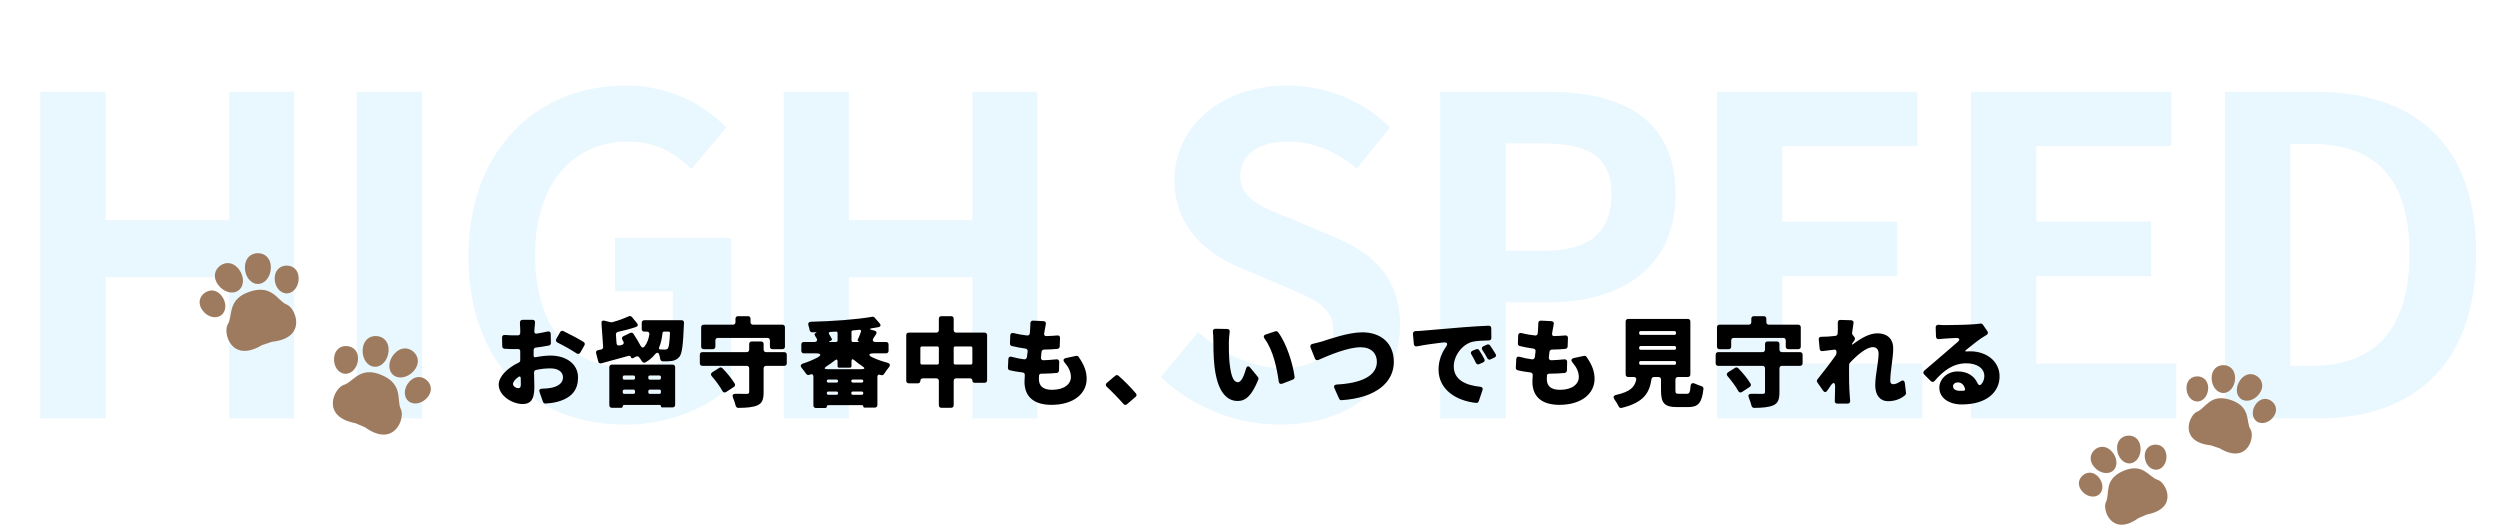 <svg width="1027" height="216" viewBox="0 0 1027 216" fill="none" xmlns="http://www.w3.org/2000/svg">
<g filter="url(#filter0_d_3925_11202)">
<path d="M16.534 167.896V33.691H43.375V86.466H94.156V33.691H120.815V167.896H94.156V109.862H43.375V167.896H16.534ZM146.539 167.896V33.691H173.38V167.896H146.539ZM256.819 170.436C220.185 170.436 192.437 146.133 192.437 101.338C192.437 57.086 221.091 31.152 256.819 31.152C276.225 31.152 289.645 39.494 298.351 48.381L284.023 65.428C277.494 59.081 269.877 54.184 257.726 54.184C235.419 54.184 219.822 71.595 219.822 100.431C219.822 129.63 233.243 147.222 259.54 147.222C266.069 147.222 272.598 145.408 276.406 142.143V115.665H252.648V93.721H300.345V154.295C291.278 163.181 275.499 170.436 256.819 170.436ZM321.89 167.896V33.691H348.732V86.466H399.512V33.691H426.172V167.896H399.512V109.862H348.732V167.896H321.89ZM525.81 170.436C507.856 170.436 489.901 163.363 476.843 150.849L492.259 132.35C501.871 141.237 514.566 147.222 526.355 147.222C540.319 147.222 547.755 141.237 547.755 131.806C547.755 121.831 539.594 118.748 527.624 113.67L509.669 106.053C496.068 100.431 482.466 89.549 482.466 69.963C482.466 48.018 501.69 31.152 528.894 31.152C544.49 31.152 560.087 37.318 570.969 48.381L557.367 65.247C548.843 58.174 539.956 54.184 528.894 54.184C517.105 54.184 509.488 59.444 509.488 68.33C509.488 77.942 519.1 81.388 530.526 85.922L548.118 93.358C564.44 100.068 575.14 110.406 575.14 129.811C575.14 151.756 556.823 170.436 525.81 170.436ZM591.648 167.896V33.691H635.718C665.461 33.691 688.313 44.028 688.313 75.766C688.313 106.416 665.28 120.199 636.444 120.199H618.489V167.896H591.648ZM618.489 98.98H634.63C653.129 98.98 662.015 91.181 662.015 75.766C662.015 60.169 652.222 54.91 633.723 54.91H618.489V98.98ZM705.359 167.896V33.691H787.696V55.998H732.2V87.01H779.354V109.499H732.2V145.408H789.691V167.896H705.359ZM809.683 167.896V33.691H892.02V55.998H836.524V87.01H883.678V109.499H836.524V145.408H894.015V167.896H809.683ZM914.007 167.896V33.691H950.823C991.81 33.691 1017.2 54.91 1017.2 100.249C1017.2 145.408 991.81 167.896 952.274 167.896H914.007ZM940.848 146.315H949.191C974.218 146.315 989.815 132.894 989.815 100.249C989.815 67.424 974.218 55.091 949.191 55.091H940.848V146.315Z" fill="#E9F7FF"/>
</g>
<path d="M219.219 146.156C219.219 146.615 219.511 146.823 219.97 146.74C222.182 146.322 224.394 146.072 226.146 146.072C232.322 146.072 237.455 149.285 237.455 155.086C237.455 159.676 235.369 163.432 228.65 165.143C227.106 165.518 225.562 165.685 224.102 165.769C223.601 165.81 223.225 165.518 223.058 165.059L221.64 161.053C221.348 160.219 221.723 159.676 222.599 159.676C223.935 159.634 225.103 159.551 226.063 159.384C229.068 158.883 231.279 157.464 231.279 155.044C231.279 152.749 229.318 151.33 226.063 151.33C224.143 151.33 222.099 151.539 220.137 151.998C219.678 152.123 219.344 152.54 219.386 153.041C219.428 155.67 219.511 158.007 219.511 159.092C219.511 164.642 217.55 165.977 214.712 165.977C210.456 165.977 204.864 162.555 204.864 158.007C204.864 154.668 208.495 151.121 213.085 148.951C213.502 148.785 213.753 148.367 213.711 147.992V144.236C213.711 143.693 213.377 143.401 212.876 143.401H212C210.581 143.401 208.829 143.401 207.243 143.276C206.7 143.234 206.325 142.817 206.325 142.275L206.241 138.686C206.2 137.976 206.659 137.559 207.41 137.601C209.204 137.768 210.665 137.768 211.875 137.768H212.793C213.335 137.768 213.711 137.351 213.711 136.808V135.222C213.711 134.68 213.669 133.553 213.586 132.593C213.544 131.884 213.961 131.383 214.712 131.383H218.76C219.47 131.383 219.887 131.842 219.803 132.552C219.72 133.428 219.595 134.513 219.553 135.181L219.511 136.182C219.47 136.766 219.845 137.142 220.429 137.058C221.973 136.808 223.517 136.516 224.936 136.182C225.729 136.015 226.23 136.391 226.23 137.184L226.313 140.898C226.313 141.44 225.98 141.857 225.479 141.941C223.768 142.275 221.932 142.567 220.137 142.775C219.637 142.817 219.261 143.234 219.219 143.735V146.156ZM229.026 140.731C228.4 140.397 228.191 139.813 228.525 139.228L230.111 136.432C230.361 135.932 230.904 135.765 231.446 136.015C234.159 137.309 237.622 139.145 239.75 140.48C240.251 140.814 240.376 141.357 240.084 141.857L238.415 144.82C238.04 145.446 237.414 145.571 236.829 145.154C234.785 143.777 231.279 141.816 229.026 140.731ZM212.793 159.467C213.419 159.467 213.961 159.342 213.961 157.923C213.961 157.339 213.92 156.421 213.92 155.294C213.878 154.668 213.502 154.46 213.002 154.835C211.583 155.795 210.748 156.838 210.748 157.798C210.748 158.675 212.042 159.467 212.793 159.467ZM263.62 132.593C263.62 131.967 264.037 131.55 264.663 131.55H280.02C280.604 131.55 281.021 131.967 280.98 132.552C280.98 132.927 280.938 133.303 280.938 133.553C280.604 141.732 280.187 145.238 279.102 146.573C278.225 147.658 277.224 148.075 275.972 148.284C275.096 148.409 273.802 148.492 272.3 148.451C271.716 148.451 271.34 148.075 271.215 147.491C271.131 146.948 271.006 146.364 270.839 145.822C270.547 144.653 269.796 144.653 269.045 145.571C268.085 146.823 266.791 147.908 265.164 148.868C264.58 149.202 264.037 148.951 263.703 148.409C263.37 147.866 262.952 147.282 262.493 146.698C262.201 146.364 261.7 146.281 261.283 146.489L260.073 147.115C259.697 147.324 259.322 147.157 259.197 146.74V146.656C258.988 146.281 258.612 146.072 258.153 146.197C254.356 147.282 250.392 148.326 247.053 149.244C246.427 149.411 245.885 149.118 245.76 148.492L244.883 145.112C244.716 144.486 245.008 143.986 245.634 143.86C246.052 143.777 246.511 143.693 246.928 143.568H247.011C247.47 143.485 247.804 143.026 247.763 142.483L247.095 132.844C247.011 131.967 247.512 131.508 248.389 131.759L250.892 132.385H251.393C251.435 132.385 251.518 132.385 251.56 132.343C253.98 131.717 256.401 130.799 258.279 129.923C258.738 129.714 259.238 129.839 259.572 130.215L261.659 132.719C262.243 133.386 262.076 134.054 261.2 134.346C258.863 135.139 256.276 135.807 253.813 136.349C253.313 136.474 252.979 136.933 253.021 137.476L253.271 140.981C253.313 141.69 253.813 142.066 254.523 141.899L255.357 141.732C256.192 141.524 256.442 140.898 256.025 140.188L255.691 139.604C255.316 138.978 255.483 138.394 256.109 138.102L258.905 136.766C259.364 136.558 259.906 136.683 260.198 137.1C261.241 138.686 262.326 140.439 263.203 142.108C263.578 142.859 264.246 142.984 264.788 142.316C265.873 140.898 266.458 139.27 266.75 137.392C266.875 136.683 266.458 136.224 265.748 136.224H264.663C264.037 136.224 263.62 135.807 263.62 135.181V132.593ZM275.221 136.892C275.263 136.474 275.012 136.224 274.595 136.224H272.801C272.467 136.224 272.216 136.432 272.175 136.766C271.924 138.895 271.549 140.856 270.798 142.65C270.547 143.193 270.756 143.527 271.34 143.568C272.049 143.61 272.634 143.61 273.051 143.61C273.593 143.61 273.969 143.527 274.303 143.193L274.386 143.109C274.762 142.567 275.054 140.814 275.221 136.892ZM251.351 167.521C250.725 167.521 250.308 167.104 250.308 166.478V150.829C250.308 150.203 250.725 149.786 251.351 149.786H276.306C276.932 149.786 277.349 150.203 277.349 150.829V166.311C277.349 166.937 276.932 167.354 276.306 167.354H272.008C271.716 167.354 271.507 167.146 271.507 166.854C271.507 166.562 271.298 166.353 271.006 166.353H256.401C256.067 166.353 255.816 166.603 255.816 166.937C255.816 167.271 255.566 167.521 255.232 167.521H251.351ZM260.866 154.877C260.866 154.502 260.615 154.251 260.24 154.251H256.442C256.067 154.251 255.816 154.502 255.816 154.877V155.336C255.816 155.712 256.067 155.962 256.442 155.962H260.24C260.615 155.962 260.866 155.712 260.866 155.336V154.877ZM270.881 155.962C271.257 155.962 271.507 155.712 271.507 155.336V154.877C271.507 154.502 271.257 154.251 270.881 154.251H266.958C266.583 154.251 266.332 154.502 266.332 154.877V155.336C266.332 155.712 266.583 155.962 266.958 155.962H270.881ZM255.816 161.178C255.816 161.554 256.067 161.804 256.442 161.804H260.24C260.615 161.804 260.866 161.554 260.866 161.178V160.678C260.866 160.302 260.615 160.052 260.24 160.052H256.442C256.067 160.052 255.816 160.302 255.816 160.678V161.178ZM266.332 161.178C266.332 161.554 266.583 161.804 266.958 161.804H270.881C271.257 161.804 271.507 161.554 271.507 161.178V160.678C271.507 160.302 271.257 160.052 270.881 160.052H266.958C266.583 160.052 266.332 160.302 266.332 160.678V161.178ZM294.917 138.811C294.292 138.811 293.874 139.228 293.874 139.854V142.4C293.874 143.026 293.457 143.443 292.831 143.443H289.075C288.449 143.443 288.032 143.026 288.032 142.4V134.429C288.032 133.803 288.449 133.386 289.075 133.386H301.094C301.719 133.386 302.137 132.969 302.137 132.343V130.924C302.137 130.298 302.554 129.881 303.18 129.881H307.27C307.896 129.881 308.313 130.298 308.313 130.924V132.343C308.313 132.969 308.73 133.386 309.356 133.386H321.416C322.042 133.386 322.459 133.803 322.459 134.429V142.4C322.459 143.026 322.042 143.443 321.416 143.443H317.327C316.701 143.443 316.283 143.026 316.283 142.4V139.854C316.283 139.228 315.866 138.811 315.24 138.811H294.917ZM322.167 144.653C322.793 144.653 323.21 145.071 323.21 145.697V149.244C323.21 149.87 322.793 150.287 322.167 150.287H314.739C314.113 150.287 313.696 150.704 313.696 151.33V161.053C313.696 164.183 313.07 165.727 311.025 166.562C309.106 167.354 306.518 167.521 303.305 167.563C302.763 167.563 302.345 167.187 302.22 166.687C301.97 165.643 301.553 164.392 301.094 163.307C300.718 162.347 301.094 161.763 302.137 161.763C304.056 161.804 305.976 161.804 306.644 161.804C307.478 161.804 307.77 161.637 307.77 160.97V151.33C307.77 150.704 307.353 150.287 306.727 150.287H288.533C287.907 150.287 287.49 149.87 287.49 149.244V145.697C287.49 145.071 287.907 144.653 288.533 144.653H306.727C307.353 144.653 307.77 144.236 307.77 143.61V141.315C307.77 140.689 308.188 140.272 308.814 140.272H312.653C313.279 140.272 313.696 140.689 313.696 141.315V143.61C313.696 144.236 314.113 144.653 314.739 144.653H322.167ZM292.372 154.502C291.871 153.959 291.955 153.333 292.622 152.916L295.46 151.121C295.877 150.829 296.42 150.913 296.754 151.247C298.631 153.166 300.676 155.628 301.845 157.631C302.095 158.09 301.97 158.633 301.511 158.925L298.339 161.011C297.713 161.429 297.087 161.262 296.754 160.594C295.752 158.716 294.041 156.463 292.372 154.502ZM365.024 144.111C365.024 144.737 364.607 145.154 363.981 145.154H358.973C356.72 145.154 356.511 145.947 358.514 146.865C360.392 147.741 362.437 148.451 364.523 148.993C365.692 149.327 365.858 150.036 365.107 150.955C364.398 151.831 363.689 152.791 363.146 153.667C362.854 154.084 362.353 154.251 361.894 154.084L361.56 153.959C360.893 153.75 360.434 154.043 360.434 154.794V166.395C360.434 167.021 360.016 167.438 359.39 167.438H355.134C354.842 167.438 354.633 167.229 354.633 166.937C354.633 166.645 354.424 166.436 354.132 166.436H340.236C339.902 166.436 339.652 166.687 339.652 167.021C339.652 167.354 339.402 167.605 339.068 167.605H335.187C334.561 167.605 334.144 167.187 334.144 166.562V154.668C334.144 153.876 333.643 153.542 332.892 153.834L332.433 154.001C331.974 154.168 331.473 154.001 331.181 153.584C330.68 152.832 330.012 151.998 329.386 151.205C328.677 150.37 328.844 149.703 329.887 149.327C331.89 148.701 333.893 147.866 335.729 146.907C337.566 145.947 337.315 145.154 335.229 145.154H330.221C329.595 145.154 329.178 144.737 329.178 144.111V141.524C329.178 140.898 329.595 140.48 330.221 140.48H334.519C335.563 140.48 335.938 139.854 335.437 138.936C335.229 138.561 334.978 138.185 334.77 137.851C334.478 137.392 334.603 136.975 335.103 136.766C335.604 136.599 335.563 136.474 335.062 136.474C334.561 136.474 334.102 136.516 333.685 136.516C333.1 136.516 332.683 136.14 332.6 135.598C332.474 134.972 332.308 134.304 332.099 133.678C331.849 132.802 332.224 132.218 333.142 132.176C342.072 131.967 351.921 131.258 358.305 130.131C358.639 130.048 359.015 130.173 359.265 130.423C359.265 130.465 359.265 130.465 359.307 130.507L361.31 132.76C362.019 133.553 361.769 134.263 360.726 134.429L358.431 134.805C357.095 134.972 357.053 135.306 358.389 135.598L359.182 135.807C360.058 136.015 360.308 136.641 359.849 137.351C359.516 137.893 359.182 138.394 358.848 138.853C358.222 139.854 358.597 140.48 359.724 140.48H363.981C364.607 140.48 365.024 140.898 365.024 141.524V144.111ZM352.714 140.48C353.131 140.48 353.173 140.397 352.755 140.272C352.338 140.188 352.213 139.854 352.38 139.479C352.839 138.519 353.298 137.392 353.673 136.307C353.84 135.765 353.59 135.431 353.006 135.473C352.129 135.598 351.253 135.64 350.377 135.723C350.001 135.765 349.792 135.973 349.792 136.349V139.854C349.792 140.23 350.043 140.48 350.418 140.48H352.714ZM343.449 140.48C343.825 140.48 344.075 140.23 344.075 139.854V136.85C344.075 136.432 343.825 136.182 343.408 136.224L341.154 136.349C340.445 136.391 340.278 136.766 340.654 137.351C341.029 137.976 341.405 138.602 341.697 139.145C341.864 139.479 341.697 139.813 341.363 139.938L340.987 140.105C340.361 140.313 340.403 140.48 341.029 140.48H343.449ZM339.652 150.412C338.4 151.205 338.525 151.664 339.986 151.664H353.84C355.343 151.664 355.468 151.205 354.216 150.412C353.006 149.619 351.921 148.785 350.877 147.908C350.21 147.366 349.792 147.533 349.792 148.409V150.412C349.792 150.788 349.542 151.038 349.166 151.038H344.701C344.326 151.038 344.075 150.788 344.075 150.412V148.492C344.075 147.658 343.658 147.491 343.032 147.992C341.947 148.868 340.82 149.661 339.652 150.412ZM343.658 157.172C344.034 157.172 344.284 156.922 344.284 156.546C344.284 156.171 344.034 155.92 343.658 155.92H340.278C339.902 155.92 339.652 156.171 339.652 156.546C339.652 156.922 339.902 157.172 340.278 157.172H343.658ZM354.007 157.172C354.383 157.172 354.633 156.922 354.633 156.546C354.633 156.171 354.383 155.92 354.007 155.92H350.335C349.959 155.92 349.709 156.171 349.709 156.546C349.709 156.922 349.959 157.172 350.335 157.172H354.007ZM340.278 160.845C339.902 160.845 339.652 161.095 339.652 161.47V161.554C339.652 161.93 339.902 162.18 340.278 162.18H343.658C344.034 162.18 344.284 161.93 344.284 161.554V161.47C344.284 161.095 344.034 160.845 343.658 160.845H340.278ZM349.709 161.554C349.709 161.93 349.959 162.18 350.335 162.18H354.007C354.383 162.18 354.633 161.93 354.633 161.554V161.47C354.633 161.095 354.383 160.845 354.007 160.845H350.335C349.959 160.845 349.709 161.095 349.709 161.47V161.554ZM391.773 135.598C391.773 136.224 392.19 136.641 392.816 136.641H404.459C405.085 136.641 405.502 137.058 405.502 137.684V156.212C405.502 156.838 405.085 157.256 404.459 157.256H400.369C399.827 157.256 399.451 156.88 399.451 156.338C399.451 155.795 399.076 155.42 398.533 155.42H392.816C392.19 155.42 391.773 155.837 391.773 156.463V166.478C391.773 167.104 391.356 167.521 390.73 167.521H386.723C386.098 167.521 385.68 167.104 385.68 166.478V156.463C385.68 155.837 385.263 155.42 384.637 155.42H379.129C378.503 155.42 378.085 155.837 378.085 156.421C378.085 157.047 377.668 157.464 377.084 157.464H373.328C372.702 157.464 372.285 157.047 372.285 156.421V137.684C372.285 137.058 372.702 136.641 373.328 136.641H384.637C385.263 136.641 385.68 136.224 385.68 135.598V130.924C385.68 130.298 386.098 129.881 386.723 129.881H390.73C391.356 129.881 391.773 130.298 391.773 130.924V135.598ZM378.085 149.118C378.085 149.494 378.336 149.744 378.711 149.744H385.054C385.43 149.744 385.68 149.494 385.68 149.118V142.942C385.68 142.567 385.43 142.316 385.054 142.316H378.711C378.336 142.316 378.085 142.567 378.085 142.942V149.118ZM391.773 149.118C391.773 149.494 392.023 149.744 392.399 149.744H398.825C399.201 149.744 399.451 149.494 399.451 149.118V142.942C399.451 142.567 399.201 142.316 398.825 142.316H392.399C392.023 142.316 391.773 142.567 391.773 142.942V149.118ZM437.342 148.91C436.591 148.033 436.799 147.324 437.926 147.074L442.057 146.197C442.475 146.114 442.892 146.281 443.101 146.615C445.354 149.87 446.397 152.499 446.397 155.67C446.397 161.679 441.014 166.311 431.959 166.311C425.282 166.311 420.859 163.432 420.859 156.797C420.859 156.129 420.9 155.253 420.984 154.168C421.067 153.542 420.692 153.083 420.066 152.999C418.104 152.791 416.352 152.457 414.85 152.123C414.349 151.998 414.015 151.58 414.057 151.08L414.224 147.533C414.265 146.698 414.808 146.322 415.601 146.573C417.353 147.074 419.064 147.407 420.733 147.616C421.318 147.658 421.777 147.282 421.86 146.698L422.152 144.361C422.236 143.735 421.86 143.276 421.234 143.193C419.315 142.942 417.395 142.567 415.684 142.149C415.183 142.024 414.85 141.607 414.891 141.106L415.016 137.81C415.058 136.975 415.642 136.599 416.435 136.85C418.104 137.267 419.941 137.601 421.902 137.81C422.57 137.893 422.987 137.517 423.07 136.85C423.112 136.391 423.112 135.973 423.154 135.556C423.196 134.722 423.279 133.803 423.279 132.844C423.279 132.093 423.696 131.675 424.447 131.717L428.662 131.926C429.413 131.967 429.789 132.51 429.622 133.219C429.413 134.263 429.288 135.097 429.121 135.932C429.079 136.182 428.996 136.558 428.954 136.975V137.058C428.829 137.684 429.205 138.102 429.831 138.06C431.5 138.018 433.002 137.935 434.212 137.81C435.005 137.684 435.506 138.102 435.464 138.895L435.339 142.358C435.297 142.859 434.922 143.276 434.421 143.318C432.752 143.485 431.124 143.568 428.913 143.61C428.37 143.61 427.953 143.986 427.869 144.486L427.619 146.823C427.535 147.533 427.953 147.992 428.662 147.992C430.29 147.95 432.209 147.783 433.962 147.616C434.671 147.533 435.172 147.992 435.13 148.701L435.047 152.206C435.005 152.749 434.63 153.166 434.087 153.208C432.418 153.375 430.498 153.5 428.537 153.5H427.744C427.243 153.5 426.868 153.834 426.826 154.293C426.784 154.877 426.784 155.378 426.784 155.753C426.784 158.675 428.62 160.135 432.167 160.135C437.342 160.135 439.929 157.673 439.929 154.877C439.929 152.749 438.969 150.829 437.342 148.91ZM466.636 161.637C467.012 162.055 466.97 162.639 466.511 163.014L462.964 166.061C462.505 166.478 461.921 166.436 461.504 165.936C459.459 163.599 456.913 160.97 454.66 158.883C454.117 158.424 454.117 157.798 454.66 157.297L458.124 154.376C458.541 154.001 459.042 154.001 459.459 154.335C461.879 156.421 464.884 159.509 466.636 161.637ZM504.11 135.139C504.861 135.139 505.278 135.64 505.153 136.391C504.945 137.893 504.819 139.604 504.819 140.48C504.819 143.068 504.819 145.655 505.028 148.284C505.529 153.417 506.322 157.005 508.575 157.005C509.994 157.005 511.121 154.126 511.83 151.58C512.164 150.329 512.873 150.12 513.708 151.163L516.754 154.877C516.963 155.128 517.046 155.545 516.921 155.92C514.292 162.389 511.83 164.725 508.45 164.725C503.818 164.725 499.979 160.761 498.852 149.995C498.476 146.281 498.435 141.816 498.435 139.312C498.435 138.477 498.393 137.392 498.268 136.349C498.184 135.556 498.56 135.055 499.353 135.055L504.11 135.139ZM523.89 136.099C524.307 135.973 524.725 136.099 525.017 136.432C528.439 140.898 531.151 149.452 531.819 154.835C531.86 155.294 531.61 155.753 531.151 155.92L526.728 157.631C525.976 157.882 525.392 157.548 525.309 156.755C524.558 151.372 523.055 143.902 519.508 139.145C518.924 138.352 519.091 137.684 520.009 137.392L523.89 136.099ZM538.37 142.734C538.12 141.983 538.412 141.44 539.163 141.273C540.499 140.981 542.043 140.564 543.086 140.272C545.965 139.395 553.81 136.516 559.653 136.516C567.164 136.516 572.589 140.856 572.589 148.701C572.589 156.88 565.495 163.474 551.098 164.392C550.681 164.433 550.263 164.183 550.096 163.766L548.177 159.467C547.801 158.633 548.177 158.049 549.095 157.965C559.152 157.423 565.62 154.502 565.62 148.576C565.62 145.238 563.367 142.65 558.943 142.65C553.852 142.65 546.382 145.738 541.584 147.866C540.999 148.117 540.415 147.866 540.165 147.282L538.37 142.734ZM580.434 137.184C580.392 136.516 580.81 136.057 581.477 136.015C582.688 135.973 583.773 135.932 584.399 135.848C588.071 135.556 593.996 135.055 601.174 134.429C604.638 134.137 608.685 133.929 611.523 133.803C612.191 133.762 612.608 134.179 612.608 134.847L612.65 138.811C612.65 139.437 612.232 139.854 611.606 139.854C609.603 139.896 606.974 139.98 605.097 140.355C600.882 141.273 597.21 145.905 597.21 150.537C597.21 155.92 601.925 158.257 608.059 158.883C608.894 158.925 609.27 159.467 609.019 160.26L607.475 164.809C607.308 165.31 606.891 165.56 606.432 165.518C598.002 164.642 590.95 159.926 590.95 151.789C590.95 148.075 592.327 144.904 593.871 142.692C594.956 141.19 594.664 140.48 592.745 140.689C589.573 141.065 585.442 141.607 582.103 142.275C581.394 142.442 580.893 142.066 580.81 141.357L580.434 137.184ZM610.855 141.565C611.356 141.357 611.857 141.524 612.149 141.941C612.858 143.026 613.735 144.319 614.402 145.446C614.736 146.03 614.528 146.615 613.943 146.865L612.358 147.616C611.815 147.908 611.273 147.7 610.981 147.157C610.313 145.863 609.729 144.904 608.977 143.819C608.56 143.193 608.685 142.567 609.395 142.233L610.855 141.565ZM606.39 143.485C606.891 143.276 607.392 143.443 607.642 143.86C608.352 144.945 609.186 146.322 609.77 147.491C610.062 148.075 609.854 148.618 609.27 148.868L607.684 149.577C607.1 149.828 606.557 149.619 606.307 149.077C605.681 147.741 605.138 146.74 604.471 145.655C604.012 144.987 604.22 144.361 604.93 144.069L606.39 143.485ZM645.992 148.91C645.241 148.033 645.449 147.324 646.576 147.074L650.707 146.197C651.125 146.114 651.542 146.281 651.751 146.615C654.004 149.87 655.047 152.499 655.047 155.67C655.047 161.679 649.664 166.311 640.609 166.311C633.932 166.311 629.509 163.432 629.509 156.797C629.509 156.129 629.55 155.253 629.634 154.168C629.717 153.542 629.342 153.083 628.716 152.999C626.754 152.791 625.002 152.457 623.5 152.123C622.999 151.998 622.665 151.58 622.707 151.08L622.874 147.533C622.915 146.698 623.458 146.322 624.251 146.573C626.003 147.074 627.714 147.407 629.383 147.616C629.968 147.658 630.427 147.282 630.51 146.698L630.802 144.361C630.886 143.735 630.51 143.276 629.884 143.193C627.965 142.942 626.045 142.567 624.334 142.149C623.833 142.024 623.5 141.607 623.541 141.106L623.666 137.81C623.708 136.975 624.292 136.599 625.085 136.85C626.754 137.267 628.591 137.601 630.552 137.81C631.22 137.893 631.637 137.517 631.72 136.85C631.762 136.391 631.762 135.973 631.804 135.556C631.846 134.722 631.929 133.803 631.929 132.844C631.929 132.093 632.346 131.675 633.097 131.717L637.312 131.926C638.063 131.967 638.439 132.51 638.272 133.219C638.063 134.263 637.938 135.097 637.771 135.932C637.729 136.182 637.646 136.558 637.604 136.975V137.058C637.479 137.684 637.855 138.102 638.481 138.06C640.15 138.018 641.652 137.935 642.862 137.81C643.655 137.684 644.156 138.102 644.114 138.895L643.989 142.358C643.947 142.859 643.572 143.276 643.071 143.318C641.402 143.485 639.774 143.568 637.563 143.61C637.02 143.61 636.603 143.986 636.519 144.486L636.269 146.823C636.185 147.533 636.603 147.992 637.312 147.992C638.94 147.95 640.859 147.783 642.612 147.616C643.321 147.533 643.822 147.992 643.78 148.701L643.697 152.206C643.655 152.749 643.28 153.166 642.737 153.208C641.068 153.375 639.148 153.5 637.187 153.5H636.394C635.893 153.5 635.518 153.834 635.476 154.293C635.434 154.877 635.434 155.378 635.434 155.753C635.434 158.675 637.27 160.135 640.817 160.135C645.992 160.135 648.579 157.673 648.579 154.877C648.579 152.749 647.619 150.829 645.992 148.91ZM689.767 161.763H692.938C693.94 161.763 694.274 161.304 694.482 158.716C694.566 157.423 695.275 157.131 696.36 157.631C697.236 158.049 698.196 158.382 698.989 158.633C699.532 158.8 699.824 159.259 699.782 159.76C699.114 165.643 697.57 167.229 693.481 167.229H688.89C683.632 167.229 682.339 165.477 682.339 160.26V155.92C682.339 155.294 681.922 154.877 681.296 154.877H679.459C678.917 154.877 678.5 155.253 678.416 155.795C677.582 161.429 675.245 165.351 666.189 167.563C665.647 167.688 665.146 167.438 664.937 166.937C664.478 166.019 663.894 164.976 663.226 164.099C662.601 163.14 662.809 162.472 663.936 162.222C669.736 160.928 671.489 158.967 672.157 156.046C672.324 155.336 671.906 154.877 671.155 154.877H668.86C668.234 154.877 667.817 154.46 667.817 153.834V132.051C667.817 131.425 668.234 131.008 668.86 131.008H693.356C693.981 131.008 694.399 131.425 694.399 132.051V153.834C694.399 154.46 693.981 154.877 693.356 154.877H689.308C688.682 154.877 688.264 155.294 688.264 155.92V160.219C688.264 161.637 688.473 161.763 689.767 161.763ZM673.993 136.015C673.617 136.015 673.367 136.266 673.367 136.641V136.933C673.367 137.309 673.617 137.559 673.993 137.559H687.889C688.264 137.559 688.515 137.309 688.515 136.933V136.641C688.515 136.266 688.264 136.015 687.889 136.015H673.993ZM673.993 142.149C673.617 142.149 673.367 142.4 673.367 142.775V143.068C673.367 143.443 673.617 143.693 673.993 143.693H687.889C688.264 143.693 688.515 143.443 688.515 143.068V142.775C688.515 142.4 688.264 142.149 687.889 142.149H673.993ZM673.993 148.326C673.617 148.326 673.367 148.576 673.367 148.951V149.244C673.367 149.619 673.617 149.87 673.993 149.87H687.889C688.264 149.87 688.515 149.619 688.515 149.244V148.951C688.515 148.576 688.264 148.326 687.889 148.326H673.993ZM712.218 138.811C711.592 138.811 711.174 139.228 711.174 139.854V142.4C711.174 143.026 710.757 143.443 710.131 143.443H706.375C705.749 143.443 705.332 143.026 705.332 142.4V134.429C705.332 133.803 705.749 133.386 706.375 133.386H718.394C719.019 133.386 719.437 132.969 719.437 132.343V130.924C719.437 130.298 719.854 129.881 720.48 129.881H724.57C725.196 129.881 725.613 130.298 725.613 130.924V132.343C725.613 132.969 726.03 133.386 726.656 133.386H738.716C739.342 133.386 739.759 133.803 739.759 134.429V142.4C739.759 143.026 739.342 143.443 738.716 143.443H734.627C734.001 143.443 733.583 143.026 733.583 142.4V139.854C733.583 139.228 733.166 138.811 732.54 138.811H712.218ZM739.467 144.653C740.093 144.653 740.51 145.071 740.51 145.697V149.244C740.51 149.87 740.093 150.287 739.467 150.287H732.039C731.413 150.287 730.996 150.704 730.996 151.33V161.053C730.996 164.183 730.37 165.727 728.325 166.562C726.406 167.354 723.818 167.521 720.605 167.563C720.063 167.563 719.645 167.187 719.52 166.687C719.27 165.643 718.853 164.392 718.394 163.307C718.018 162.347 718.394 161.763 719.437 161.763C721.356 161.804 723.276 161.804 723.944 161.804C724.778 161.804 725.07 161.637 725.07 160.97V151.33C725.07 150.704 724.653 150.287 724.027 150.287H705.833C705.207 150.287 704.79 149.87 704.79 149.244V145.697C704.79 145.071 705.207 144.653 705.833 144.653H724.027C724.653 144.653 725.07 144.236 725.07 143.61V141.315C725.07 140.689 725.488 140.272 726.114 140.272H729.953C730.579 140.272 730.996 140.689 730.996 141.315V143.61C730.996 144.236 731.413 144.653 732.039 144.653H739.467ZM709.672 154.502C709.171 153.959 709.255 153.333 709.922 152.916L712.76 151.121C713.177 150.829 713.72 150.913 714.054 151.247C715.931 153.166 717.976 155.628 719.145 157.631C719.395 158.09 719.27 158.633 718.811 158.925L715.639 161.011C715.013 161.429 714.387 161.262 714.054 160.594C713.052 158.716 711.341 156.463 709.672 154.502ZM780.655 156.713C781.698 156.004 782.366 156.212 782.533 157.506L782.992 161.429V161.512C782.992 161.846 782.866 162.138 782.616 162.347C781.03 163.682 778.777 164.809 775.564 164.809C772.434 164.809 770.347 162.43 770.347 158.299C770.347 154.084 771.724 148.743 771.724 145.279C771.724 143.527 770.806 142.609 769.346 142.609C766.717 142.609 762.836 145.905 759.873 149.118C759.706 149.285 759.623 149.577 759.623 149.786C759.581 150.495 759.581 151.205 759.581 151.873C759.581 154.835 759.581 158.675 759.873 162.472C759.915 162.931 759.957 163.807 760.04 164.642C760.082 165.351 759.706 165.81 758.955 165.81H754.782C754.114 165.81 753.697 165.393 753.739 164.725C753.781 163.891 753.781 163.014 753.781 162.555C753.822 161.345 753.822 160.219 753.864 159.092C753.906 157.005 753.155 156.755 751.986 158.508C751.527 159.217 751.026 159.885 750.609 160.511C750.108 161.262 749.441 161.22 748.94 160.511L746.561 157.089C746.269 156.713 746.311 156.212 746.603 155.837C748.773 153.166 751.986 148.993 754.156 145.905C754.198 145.863 754.198 145.863 754.198 145.822C754.281 145.655 754.365 145.488 754.365 145.363V145.279L754.448 144.612V144.528C754.448 143.944 754.073 143.568 753.447 143.652C751.944 143.819 750.192 144.027 748.648 144.236C748.022 144.319 747.563 143.944 747.521 143.318L747.146 139.479C747.062 138.769 747.479 138.31 748.189 138.352C748.982 138.352 749.816 138.31 750.901 138.269C751.778 138.185 752.863 138.102 754.031 137.976C754.532 137.893 754.907 137.517 754.907 137.017L754.991 135.222C754.991 134.388 754.991 133.553 754.949 132.677C754.907 131.884 755.283 131.383 756.076 131.425L760.416 131.55C761.167 131.592 761.584 132.093 761.417 132.802C761.25 133.887 761.042 135.222 760.833 136.766C760.791 137.017 760.875 137.309 761.042 137.517L761.793 138.477C762.085 138.895 762.085 139.395 761.793 139.813L761.209 140.647C761.167 140.689 761.167 140.689 761.125 140.731C760.541 141.649 760.708 141.816 761.626 141.106C764.505 138.936 768.011 136.933 771.14 136.933C775.731 136.933 777.734 139.646 777.734 143.026C777.734 147.157 776.523 152.373 776.523 156.505C776.523 157.381 776.982 157.84 777.734 157.84C778.485 157.84 779.528 157.464 780.655 156.713ZM813.371 132.927C813.83 132.844 814.289 133.011 814.581 133.386L816.417 136.057C816.793 136.599 816.668 137.225 816.125 137.559L814.039 138.853C812.161 140.105 809.741 142.108 807.696 143.735C807.07 144.236 807.153 144.445 807.988 144.361C808.447 144.319 808.864 144.319 809.365 144.319C816.083 144.319 821.425 148.451 821.425 154.627C821.425 160.803 816.417 166.144 805.901 166.144C800.727 166.144 796.679 163.557 796.679 159.259C796.679 155.795 799.85 152.582 804.274 152.582C808.28 152.582 811.118 154.543 812.328 157.381C812.703 158.174 813.329 158.508 813.914 157.84C814.748 156.88 815.165 155.712 815.165 154.46C815.165 151.247 812.077 149.244 807.779 149.244C802.396 149.244 798.306 152.29 794.759 156.463C794.3 157.005 793.674 157.047 793.174 156.546L790.461 153.834C789.96 153.333 790.002 152.707 790.503 152.248C793.09 150.12 796.846 146.782 798.891 145.071L804.065 140.605C805.359 139.52 805.067 138.769 803.398 138.853C801.812 138.895 800.143 139.02 798.849 139.103L796.554 139.312C795.803 139.395 795.344 138.978 795.302 138.269L795.177 134.555C795.135 133.803 795.636 133.386 796.345 133.428C797.263 133.511 798.223 133.553 799.141 133.553C801.228 133.553 808.28 133.428 810.617 133.219C811.827 133.136 812.745 133.052 813.371 132.927ZM805.317 160.552C805.776 160.552 806.235 160.552 806.694 160.511C807.112 160.469 807.32 160.219 807.237 159.801C806.861 158.132 805.776 157.089 804.316 157.089C803.064 157.089 802.313 157.84 802.313 158.633C802.313 159.885 803.356 160.552 805.317 160.552Z" fill="black"/>
<path d="M156.834 154.089C147.774 150.212 145.138 156.981 141.252 158.106C137.366 159.23 131.497 171.117 146.02 173.851L150 175.554C161.999 184.175 166.548 171.719 164.681 168.136C162.815 164.548 165.894 157.97 156.834 154.093V154.089Z" fill="#9E7B5F"/>
<path d="M147.063 147.842C146.783 151.215 144.357 153.772 141.641 153.543C138.931 153.319 136.957 150.399 137.237 147.026C137.517 143.653 139.873 141.936 142.589 142.16C145.299 142.384 147.342 144.465 147.063 147.838V147.842Z" fill="#9E7B5F"/>
<path d="M159.624 144.335C159.316 148.072 156.68 150.904 153.745 150.661C150.811 150.419 148.679 147.19 148.991 143.454C149.304 139.717 151.856 137.813 154.79 138.056C157.725 138.298 159.932 140.598 159.624 144.335Z" fill="#9E7B5F"/>
<path d="M168.103 156.853C165.855 159.386 165.682 162.904 167.716 164.709C169.75 166.515 173.226 165.927 175.475 163.398C177.723 160.865 177.336 157.977 175.302 156.172C173.268 154.366 170.352 154.324 168.103 156.853Z" fill="#9E7B5F"/>
<path d="M161.969 145.333C159.478 148.137 159.245 151.996 161.452 153.955C163.654 155.91 167.46 155.224 169.947 152.42C172.438 149.616 172.051 146.453 169.849 144.498C167.647 142.544 164.461 142.534 161.969 145.338V145.333Z" fill="#9E7B5F"/>
<path d="M102.577 119.817C93.228 122.938 95.756 129.749 93.601 133.169C91.445 136.589 94.954 149.376 107.625 141.772L111.73 140.4C126.426 138.87 121.551 126.54 117.776 125.098C114.002 123.656 111.931 116.696 102.577 119.817Z" fill="#9E7B5F"/>
<path d="M91.122 121.639C93.156 124.345 93.04 127.867 90.861 129.5C88.682 131.133 85.272 130.265 83.238 127.554C81.204 124.849 81.829 121.998 84.003 120.365C86.177 118.732 89.088 118.928 91.122 121.639Z" fill="#9E7B5F"/>
<path d="M98.183 110.666C100.436 113.666 100.348 117.529 97.992 119.297C95.636 121.065 91.899 120.067 89.65 117.067C87.397 114.067 88.045 110.946 90.401 109.178C92.757 107.41 95.934 107.662 98.183 110.662V110.666Z" fill="#9E7B5F"/>
<path d="M112.836 114.395C112.836 117.782 115.047 120.525 117.767 120.525C120.487 120.525 122.694 117.777 122.694 114.39C122.694 111.003 120.482 109.1 117.763 109.105C115.043 109.105 112.836 111.013 112.836 114.395Z" fill="#9E7B5F"/>
<path d="M100.602 109.86C100.602 113.611 102.995 116.648 105.939 116.648C108.882 116.648 111.271 113.606 111.271 109.855C111.271 106.104 108.882 104 105.934 104C102.986 104 100.602 106.109 100.602 109.86Z" fill="#9E7B5F"/>
<path d="M872.238 193.456C880.431 189.95 882.815 196.071 886.329 197.088C889.844 198.105 895.151 208.855 882.018 211.327L878.419 212.867C867.568 220.663 863.455 209.399 865.142 206.159C866.83 202.914 864.045 196.966 872.238 193.46V193.456Z" fill="#9E7B5F"/>
<path d="M881.075 187.808C881.329 190.858 883.522 193.17 885.978 192.963C888.429 192.76 890.214 190.119 889.96 187.069C889.707 184.019 887.577 182.466 885.121 182.669C882.67 182.871 880.822 184.753 881.075 187.803V187.808Z" fill="#9E7B5F"/>
<path d="M869.717 184.635C869.995 188.014 872.379 190.575 875.033 190.356C877.687 190.136 879.615 187.217 879.332 183.837C879.049 180.458 876.741 178.737 874.088 178.956C871.434 179.176 869.439 181.255 869.717 184.635Z" fill="#9E7B5F"/>
<path d="M862.046 195.954C864.08 198.245 864.236 201.426 862.396 203.058C860.557 204.691 857.414 204.159 855.38 201.873C853.347 199.582 853.697 196.97 855.536 195.338C857.376 193.705 860.013 193.667 862.046 195.954Z" fill="#9E7B5F"/>
<path d="M867.6 185.538C869.853 188.073 870.064 191.562 868.068 193.334C866.077 195.102 862.634 194.482 860.386 191.946C858.133 189.411 858.483 186.55 860.474 184.783C862.466 183.015 865.347 183.006 867.6 185.542V185.538Z" fill="#9E7B5F"/>
<path d="M916.386 164.302C924.84 167.125 922.554 173.284 924.503 176.377C926.452 179.469 923.279 191.033 911.821 184.156L908.108 182.916C894.819 181.532 899.228 170.382 902.641 169.078C906.054 167.774 907.927 161.48 916.386 164.302Z" fill="#9E7B5F"/>
<path d="M926.751 165.951C924.911 168.398 925.017 171.583 926.987 173.06C928.957 174.536 932.041 173.751 933.881 171.3C935.72 168.853 935.155 166.276 933.189 164.799C931.223 163.322 928.59 163.5 926.751 165.951Z" fill="#9E7B5F"/>
<path d="M920.361 156.03C918.323 158.742 918.403 162.236 920.534 163.834C922.664 165.433 926.043 164.531 928.077 161.818C930.115 159.105 929.528 156.283 927.398 154.684C925.267 153.085 922.394 153.313 920.361 156.025V156.03Z" fill="#9E7B5F"/>
<path d="M907.117 159.399C907.117 162.462 905.117 164.943 902.658 164.943C900.198 164.943 898.203 162.458 898.203 159.395C898.203 156.332 900.202 154.611 902.662 154.615C905.122 154.615 907.117 156.341 907.117 159.399Z" fill="#9E7B5F"/>
<path d="M918.18 155.299C918.18 158.691 916.015 161.437 913.353 161.437C910.691 161.437 908.531 158.687 908.531 155.295C908.531 151.903 910.691 150 913.358 150C916.024 150 918.18 151.907 918.18 155.299Z" fill="#9E7B5F"/>
<defs>
<filter id="filter0_d_3925_11202" x="12.531" y="31.151" width="1008.67" height="147.284" filterUnits="userSpaceOnUse" color-interpolation-filters="sRGB">
<feFlood flood-opacity="0" result="BackgroundImageFix"/>
<feColorMatrix in="SourceAlpha" type="matrix" values="0 0 0 0 0 0 0 0 0 0 0 0 0 0 0 0 0 0 127 0" result="hardAlpha"/>
<feOffset dy="4"/>
<feGaussianBlur stdDeviation="2"/>
<feComposite in2="hardAlpha" operator="out"/>
<feColorMatrix type="matrix" values="0 0 0 0 0 0 0 0 0 0 0 0 0 0 0 0 0 0 0.25 0"/>
<feBlend mode="normal" in2="BackgroundImageFix" result="effect1_dropShadow_3925_11202"/>
<feBlend mode="normal" in="SourceGraphic" in2="effect1_dropShadow_3925_11202" result="shape"/>
</filter>
</defs>
</svg>
